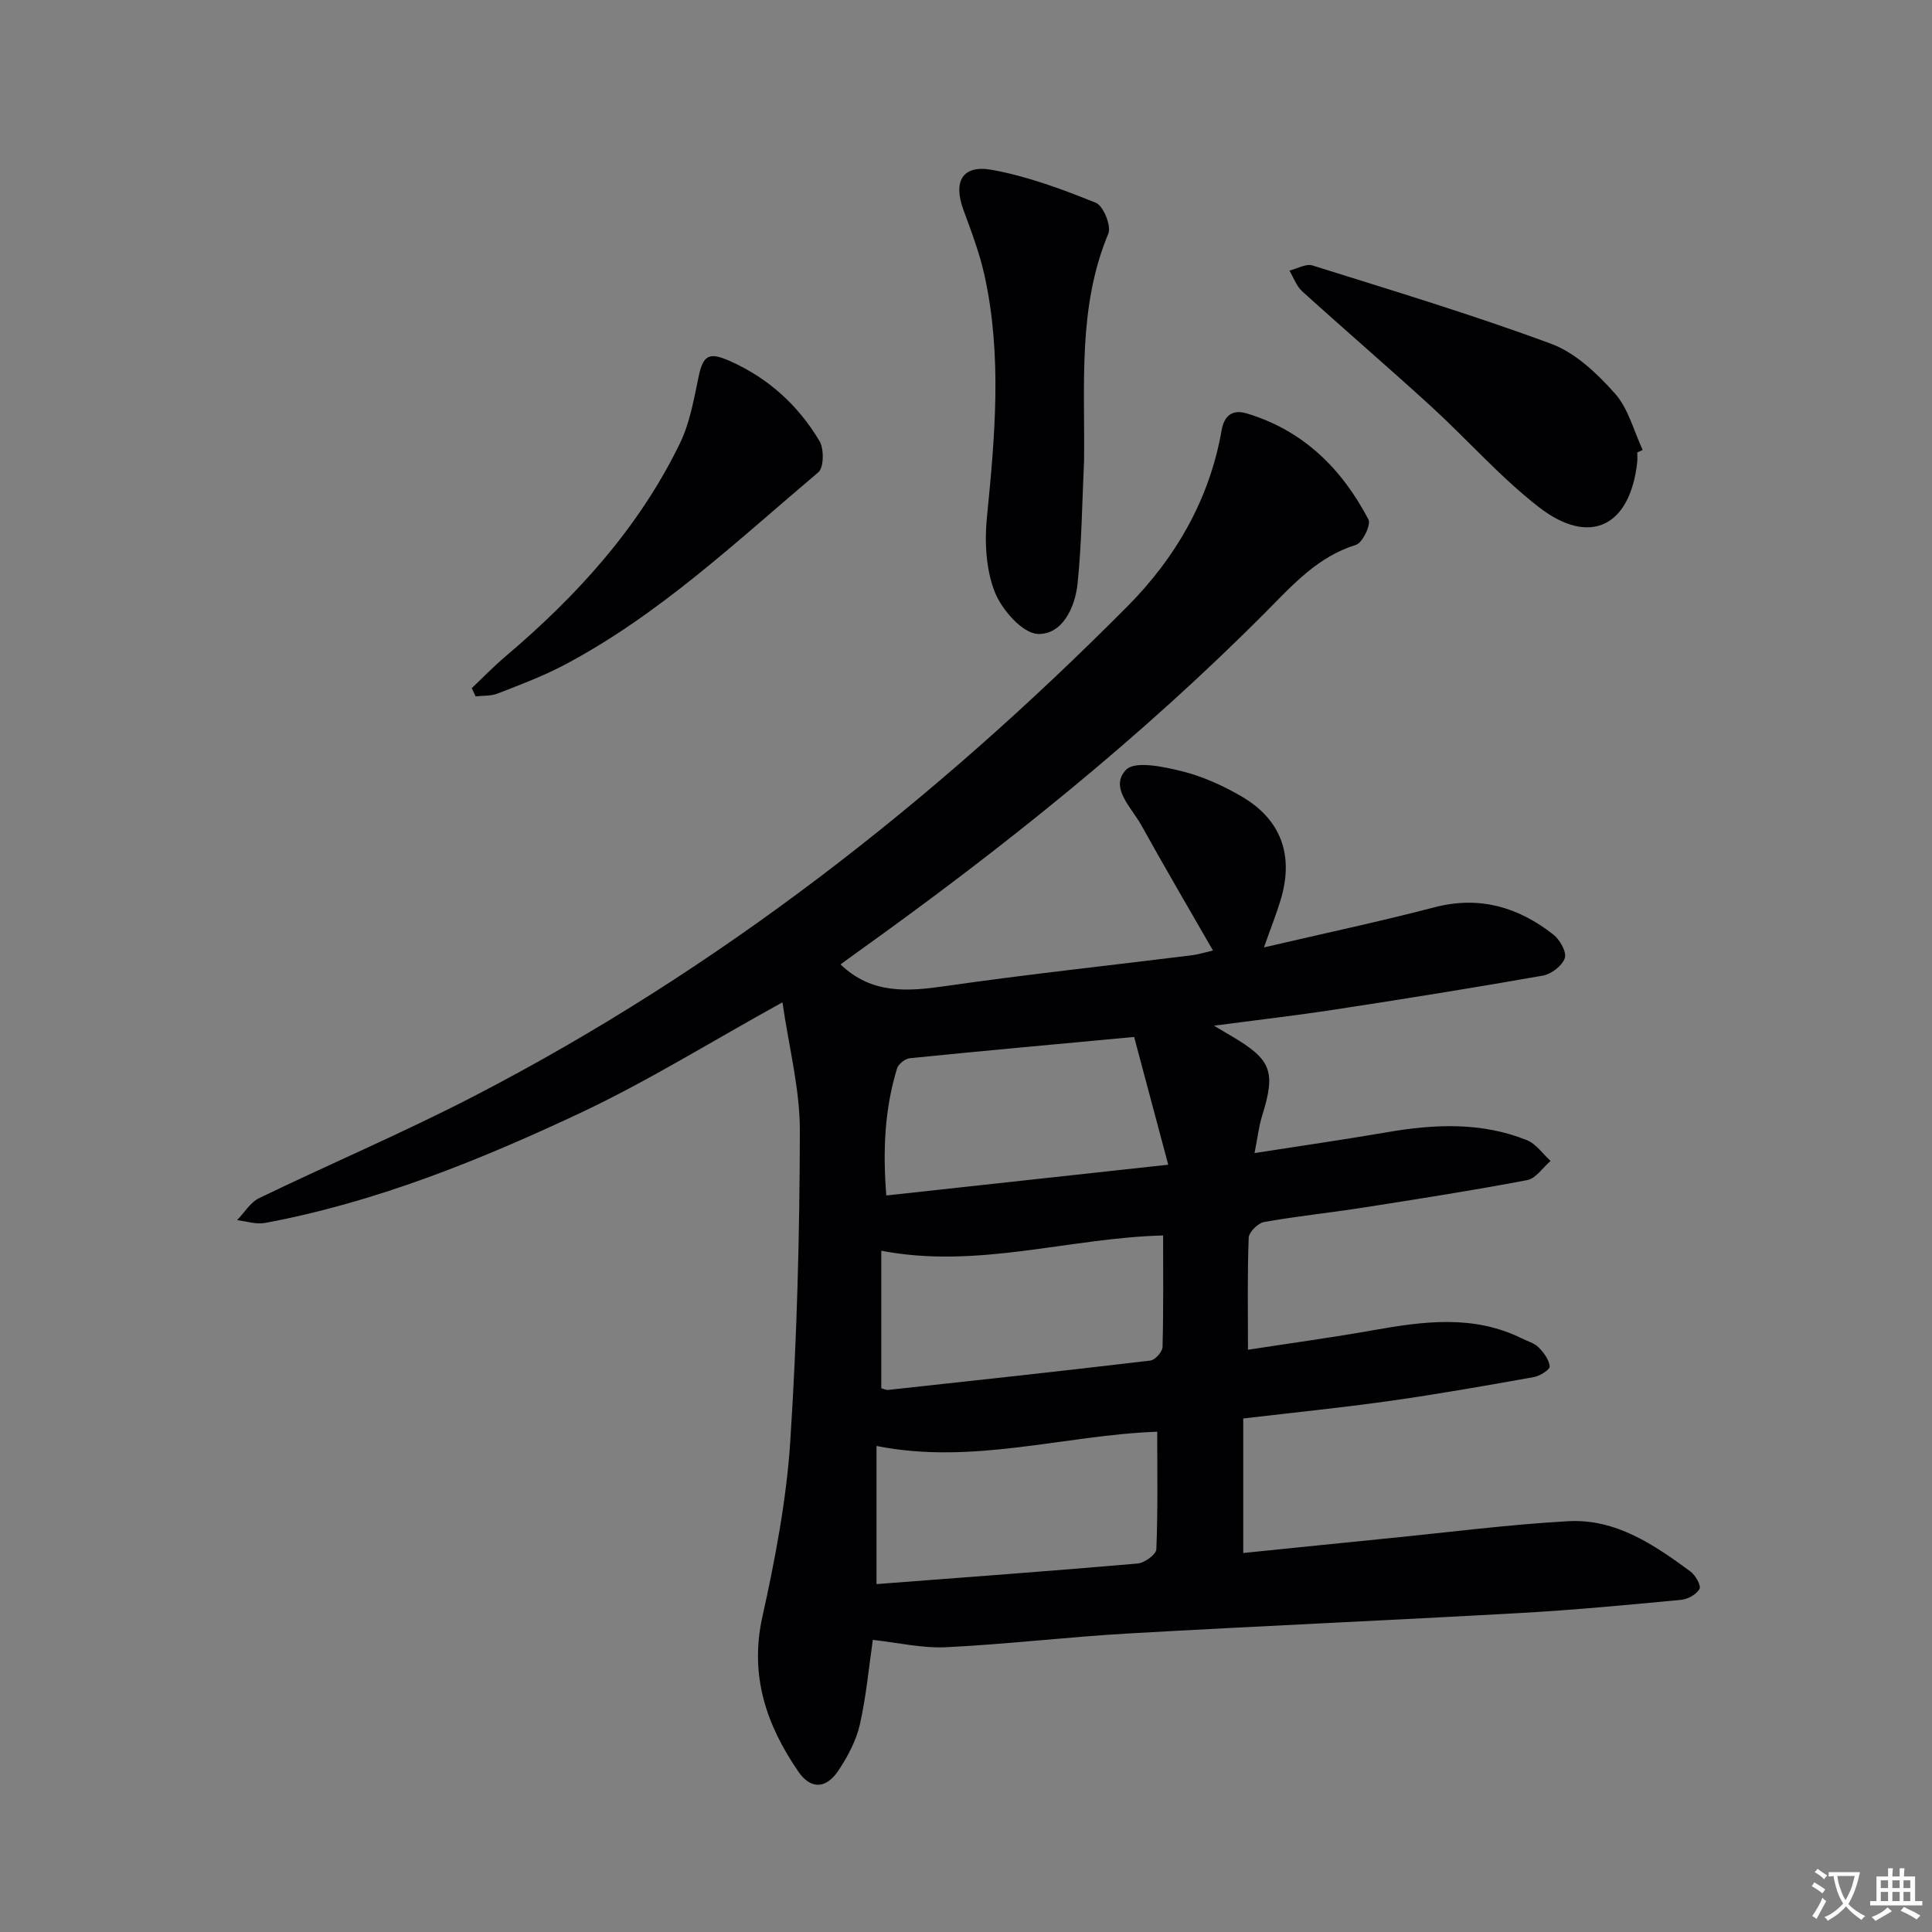 <svg enable-background="new 0 0 400 400" viewBox="0 0 400 400" xmlns="http://www.w3.org/2000/svg"><rect x="0" y="0" width="400" height="400" fill="#808080" stroke="none"/><path d="m377.9 391.2c-.2.3-.4.5-.6.8-.7-.6-1.4-1-2.2-1.5.2-.3.4-.5.5-.8.6.4 1.4.8 2.3 1.5zm-1.8 6.1c-.2-.2-.5-.4-.9-.6.4-.6.8-1.2 1.2-1.9s.7-1.3.9-1.9c.3.3.5.5.8.7-.7 1.3-1.4 2.6-2 3.7zm2.2-9c-.3.3-.5.5-.6.8-.6-.6-1.3-1.1-2-1.5.3-.3.5-.5.6-.7.6.5 1.3.9 2 1.4zm.3.2v-.9h2 4.5c-.3 1.3-.6 2.5-1 3.6s-.9 2.1-1.4 3c.4.5 1 1 1.6 1.4s1.2.8 1.9 1.1c-.3.2-.5.4-.8.8-.4-.3-1-.7-1.6-1.2s-1.2-1.1-1.6-1.6c-.5.6-1.1 1.1-1.7 1.6s-1.4.9-2.1 1.4c-.1-.3-.3-.5-.7-.8.6-.2 1.2-.5 1.9-1s1.4-1.1 2-1.8c-.5-.8-.9-1.6-1.2-2.5s-.6-2-.8-3.2c-.4.1-.7.1-1 .1zm2.5 2.7c.3 1 .7 1.7 1 2.2.3-.5.6-1.1 1-2s.6-1.9.9-3h-3.2-.4c.1.9.3 1.8.7 2.8z" fill="#fbfafc"/><path d="m396.5 388.5v1.5 3.6h1.5v.9c-.4 0-1 0-1.7 0h-7.9c-.5 0-.9 0-1.2 0v-.9h1.3v-3.5c0-.7 0-1.2 0-1.6h2.4c0-.8 0-1.4 0-1.7h1c0 .3-.1.8-.1 1.7h1.5c0-.8 0-1.4 0-1.7h1c0 .3-.1.9-.1 1.7zm-8.2 9.2c-.2-.3-.5-.5-.8-.8.8-.3 1.4-.6 1.9-.9s1-.7 1.4-1.1c.3.3.6.5.9.8-1.6 1-2.8 1.6-3.4 2zm2.6-6.8v-1.6h-1.5v1.6zm0 2.7v-1.9h-1.5v1.9zm2.4-2.7v-1.6h-1.5v1.6zm0 2.7v-1.9h-1.5v1.9zm.2 2 .7-.8c.4.2.9.5 1.6.8s1.3.7 1.8 1c-.3.3-.5.5-.8.8-.4-.3-1.5-1-3.3-1.8zm2-4.7v-1.6h-1.4v1.6zm0 2.7v-1.9h-1.4v1.9z" fill="#fbfafc"/><g fill="#010103"><path d="m162 207.52c-15.11 8.34-28.14 16.47-41.95 22.95-20.89 9.81-42.32 18.47-65.19 22.73-1.83.34-3.85-.36-5.78-.58 1.51-1.55 2.74-3.68 4.57-4.56 14.8-7.15 29.95-13.59 44.54-21.14 50.72-26.25 95.17-61.03 135.27-101.42 9.91-9.98 16.98-22.14 19.46-36.41.53-3.03 2.21-4.4 5.23-3.49 11.69 3.52 19.68 11.46 25.18 21.97.56 1.08-1.24 4.81-2.58 5.23-7.92 2.45-13.08 8.27-18.6 13.83-25.89 26.05-54.46 48.91-84.29 70.25-1.31.94-2.61 1.89-3.84 2.79 6.51 6.24 13.93 5.61 21.84 4.47 16.92-2.43 33.93-4.25 50.89-6.36 1.3-.16 2.58-.57 4.38-.99-5.08-8.85-10.09-17.38-14.88-26.02-2-3.61-6.6-7.75-3.12-11.39 1.83-1.91 7.75-.65 11.56.29 4.29 1.06 8.5 2.98 12.34 5.21 8.22 4.78 10.88 12.19 8.14 21.35-.84 2.82-1.94 5.55-3.48 9.92 12.47-2.91 23.94-5.34 35.28-8.3 9.35-2.44 17.38-.05 24.64 5.65 1.34 1.05 2.79 3.61 2.37 4.86-.53 1.58-2.79 3.32-4.54 3.63-14.37 2.54-28.79 4.84-43.22 7.05-7.97 1.22-15.98 2.14-24.88 3.32 1.74 1.03 2.68 1.59 3.63 2.15 8.31 4.89 9.2 7.33 6.33 16.54-.68 2.18-.93 4.49-1.56 7.68 9.63-1.5 18.58-2.79 27.48-4.32 9.79-1.69 19.51-2.13 28.91 1.65 1.9.76 3.28 2.83 4.9 4.3-1.6 1.37-3.04 3.63-4.84 3.97-11.38 2.16-22.84 3.95-34.29 5.74-6.72 1.05-13.51 1.74-20.2 2.94-1.26.23-3.13 2.09-3.17 3.25-.29 7.44-.15 14.9-.15 23.19 8.96-1.38 17.47-2.54 25.92-4.04 10.41-1.85 20.74-3.26 30.75 1.68 1.19.59 2.61.97 3.5 1.87 1.07 1.07 2.17 2.55 2.3 3.94.06.65-2.02 1.99-3.28 2.21-9.95 1.78-19.92 3.54-29.93 4.95-9.98 1.41-20.01 2.41-30.24 3.62v27.85c10.26-1.04 20.43-2.09 30.6-3.1 12.23-1.22 24.44-2.8 36.7-3.48 9.82-.54 17.74 4.85 25.29 10.41 1.04.77 2.25 2.91 1.87 3.61-.61 1.13-2.41 2.13-3.8 2.26-11.06 1.05-22.12 2.1-33.21 2.72-27.06 1.52-54.13 2.7-81.19 4.24-12.6.72-25.15 2.23-37.75 2.85-5.03.24-10.13-.97-15.2-1.52-.85 5.83-1.38 11.8-2.7 17.58-.76 3.3-2.48 6.53-4.37 9.39-2.6 3.94-5.79 4.04-8.38.26-6.59-9.63-10.1-19.83-7.43-31.94 2.64-11.96 4.98-24.13 5.78-36.32 1.4-21.4 1.95-42.89 1.99-64.34.03-8.62-2.25-17.24-3.6-26.63zm19.47 120.45c18.12-1.39 36.11-2.7 54.08-4.26 1.42-.12 3.82-1.88 3.86-2.95.33-8.09.18-16.19.18-24.34-19.33.71-38.2 6.93-58.12 2.95zm.99-40.55c.5.13.97.39 1.41.35 18.11-1.97 36.22-3.93 54.31-6.08.97-.12 2.48-1.8 2.51-2.79.21-7.78.12-15.56.12-23.11-19.56.5-38.41 7-58.35 3.16zm52.35-72.73c-16.09 1.5-31.28 2.87-46.44 4.4-.97.1-2.37 1.21-2.65 2.14-2.55 8.33-2.97 16.85-2.22 26.28 19.46-2.12 38.44-4.19 58.37-6.37-2.62-9.78-4.86-18.18-7.06-26.45z"/><path d="m224.44 95.53c-.4 8.44-.48 16.91-1.34 25.3-.51 4.93-3.15 10.59-8.21 10.42-3.17-.11-7.47-4.99-8.92-8.65-1.84-4.68-2.15-10.37-1.64-15.48 1.66-16.73 3.16-33.4-.48-50.02-1.02-4.65-2.74-9.18-4.39-13.67-2.14-5.84-.23-9.36 5.86-8.27 7.37 1.32 14.57 4.01 21.56 6.82 1.55.62 3.25 4.8 2.59 6.38-6.37 15.25-4.82 31.31-5.03 47.17z"/><path d="m338.98 93.68c0 .67.06 1.34-.01 2-1.47 13.38-9.87 17.51-20.48 9.23-7.95-6.2-14.7-13.92-22.18-20.76-8.81-8.05-17.87-15.83-26.71-23.84-1.19-1.08-1.77-2.84-2.64-4.29 1.6-.39 3.43-1.48 4.77-1.06 16.55 5.2 33.18 10.2 49.44 16.23 5.02 1.86 9.51 6.16 13.19 10.28 2.78 3.12 3.89 7.74 5.74 11.69-.37.17-.75.34-1.12.52z"/><path d="m97.67 142.47c2.35-2.22 4.6-4.55 7.06-6.63 14.71-12.48 27.53-26.54 36.03-44.03 2.05-4.21 2.89-9.07 3.86-13.73.94-4.51 2.12-5.26 6.39-3.38 8.02 3.54 14.24 9.19 18.66 16.62.96 1.62.91 5.5-.25 6.47-16.86 14.23-32.95 29.53-52.68 39.93-4.39 2.31-9.08 4.06-13.71 5.87-1.38.54-3.03.41-4.56.59-.26-.56-.53-1.13-.8-1.71z"/></g></svg>